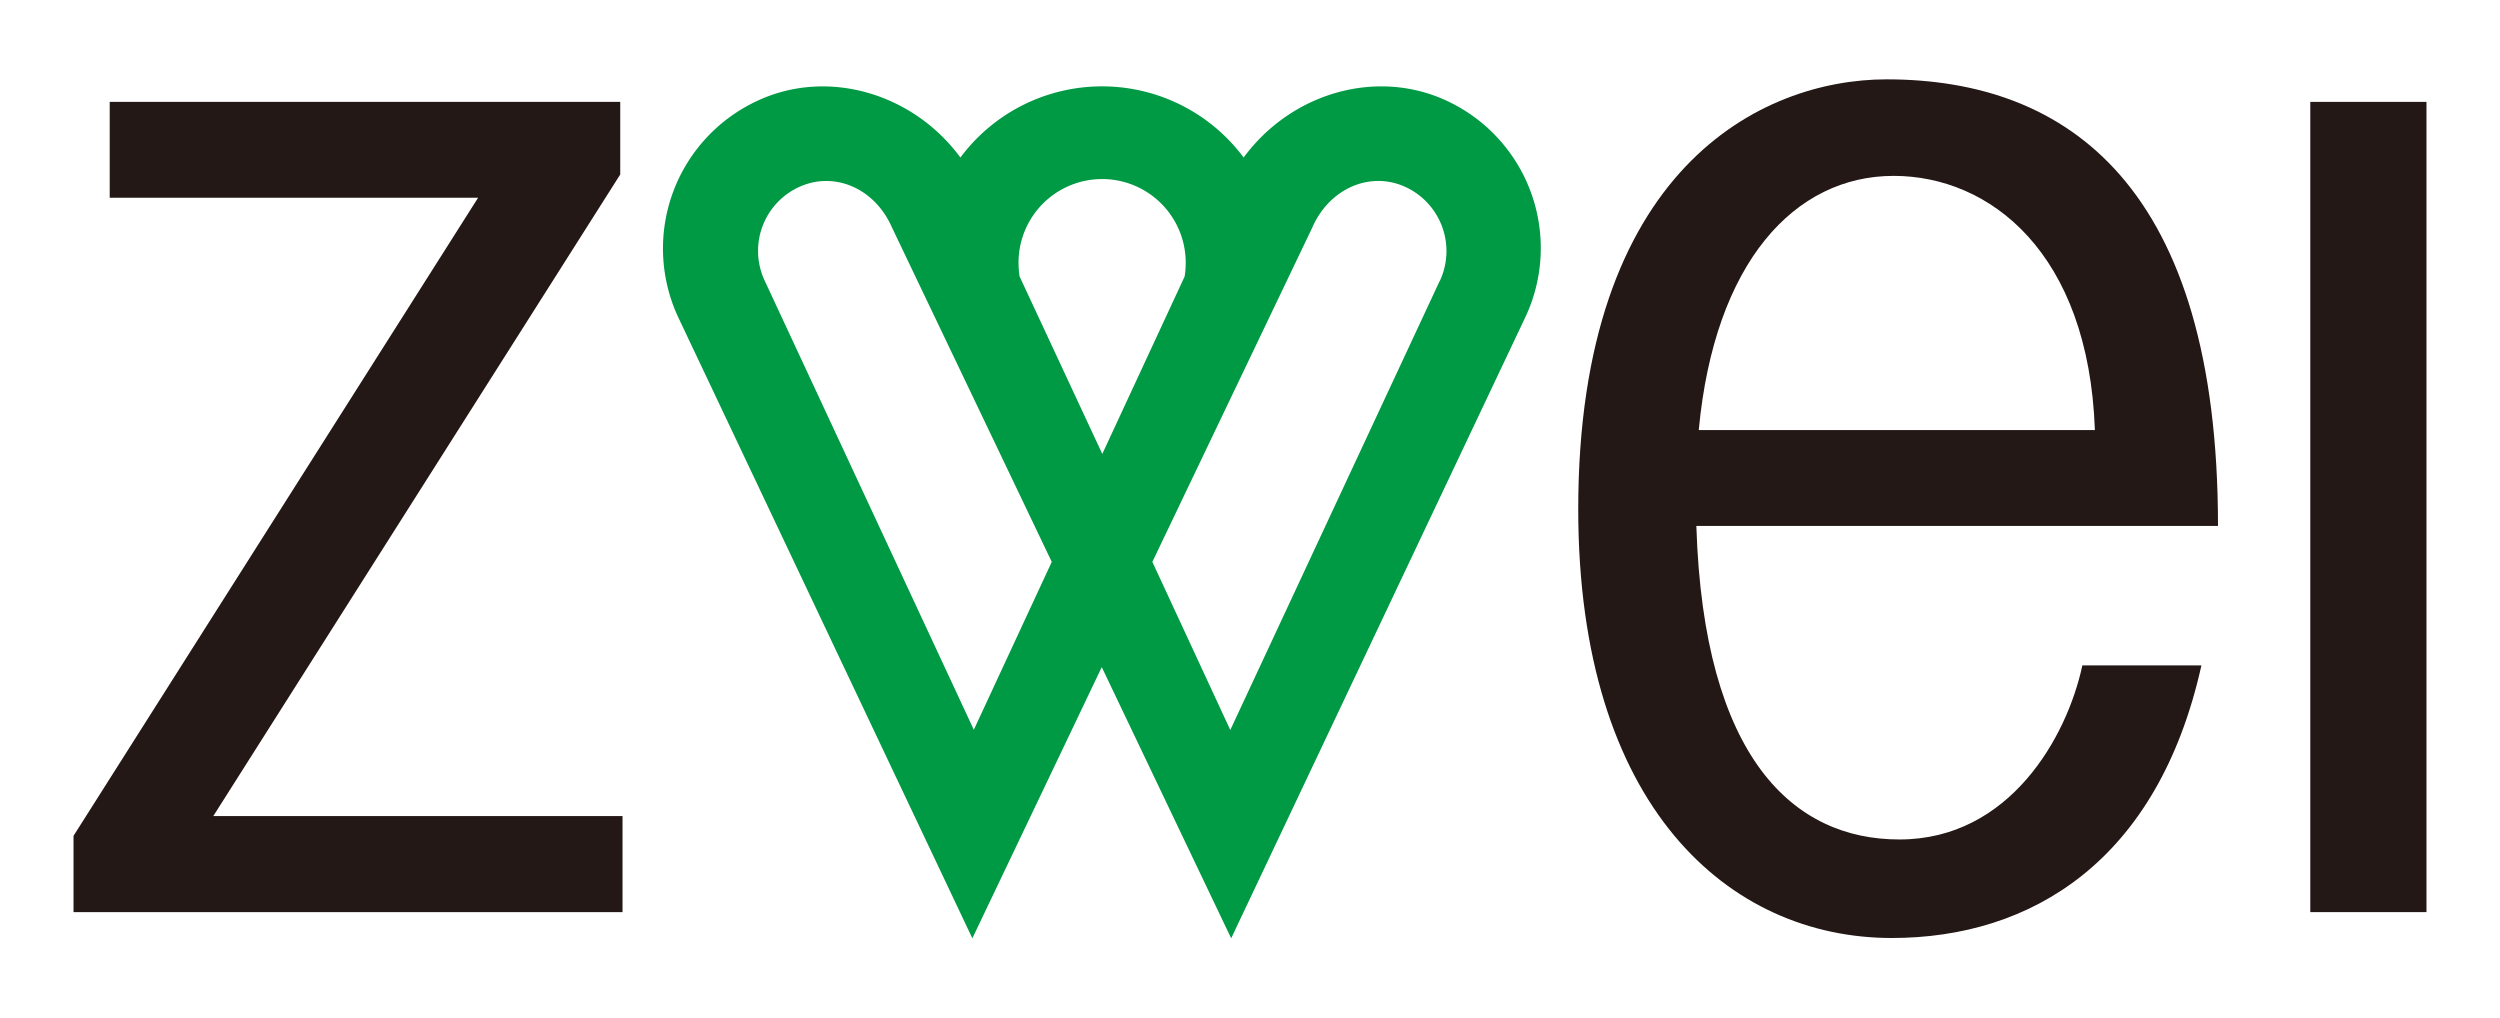 <svg id="レイヤー_1" data-name="レイヤー 1" xmlns="http://www.w3.org/2000/svg" viewBox="0 0 425 173"><defs><style>.cls-1{fill:#231815;}.cls-2{fill:#094;}.cls-3{fill:none;}</style></defs><polyline class="cls-1" points="18.65 17.32 18.65 33.61 81.28 33.61 12.5 142.09 12.5 155.06 105.83 155.06 105.83 138.73 36.26 138.73 105.44 29.66 105.44 17.32 18.65 17.32"/><rect class="cls-1" x="392.75" y="17.32" width="19.75" height="137.74"/><path class="cls-1" d="M322.89,142.71c-17.92,0-33.27-13.68-34.51-53.3h88.68c0-57.64-25.44-75.92-56.34-75.92-21.3,0-52.42,15.23-52.42,73.08,0,50.65,25.66,72.89,53.29,72.89,23.73,0,45.26-13.07,52.65-46.34H354c-2.6,12.19-12.38,29.59-31.09,29.59m-1-112.81c16.34,0,33.16,13,34.22,43.21H288.79c2.67-28.59,16.35-43.21,33.12-43.21"/><path class="cls-2" d="M246,17.16c-11.92-5.6-26.48-1.4-34.58,9.62a30,30,0,0,0-48.15,0c-8.09-11-22.67-15.22-34.56-9.62a27.66,27.66,0,0,0-13.41,36.78l50,105.57,22-46.1,22,46.1,50-105.57A27.6,27.6,0,0,0,246,17.16m-80.45,106.9L130,47.72a11.94,11.94,0,0,1,5.78-15.9c6-2.79,12.91.13,15.86,6.86L178.8,95.52ZM173.33,47a16.33,16.33,0,0,1-.18-2.35,14.21,14.21,0,0,1,28.42,0,15,15,0,0,1-.18,2.35l-14,30.17Zm71.42.76-35.6,76.34L195.9,95.52l27.19-56.84C226,32,233,29,239,31.82a12,12,0,0,1,5.79,15.9"/><rect class="cls-3" width="425" height="173"/></svg>